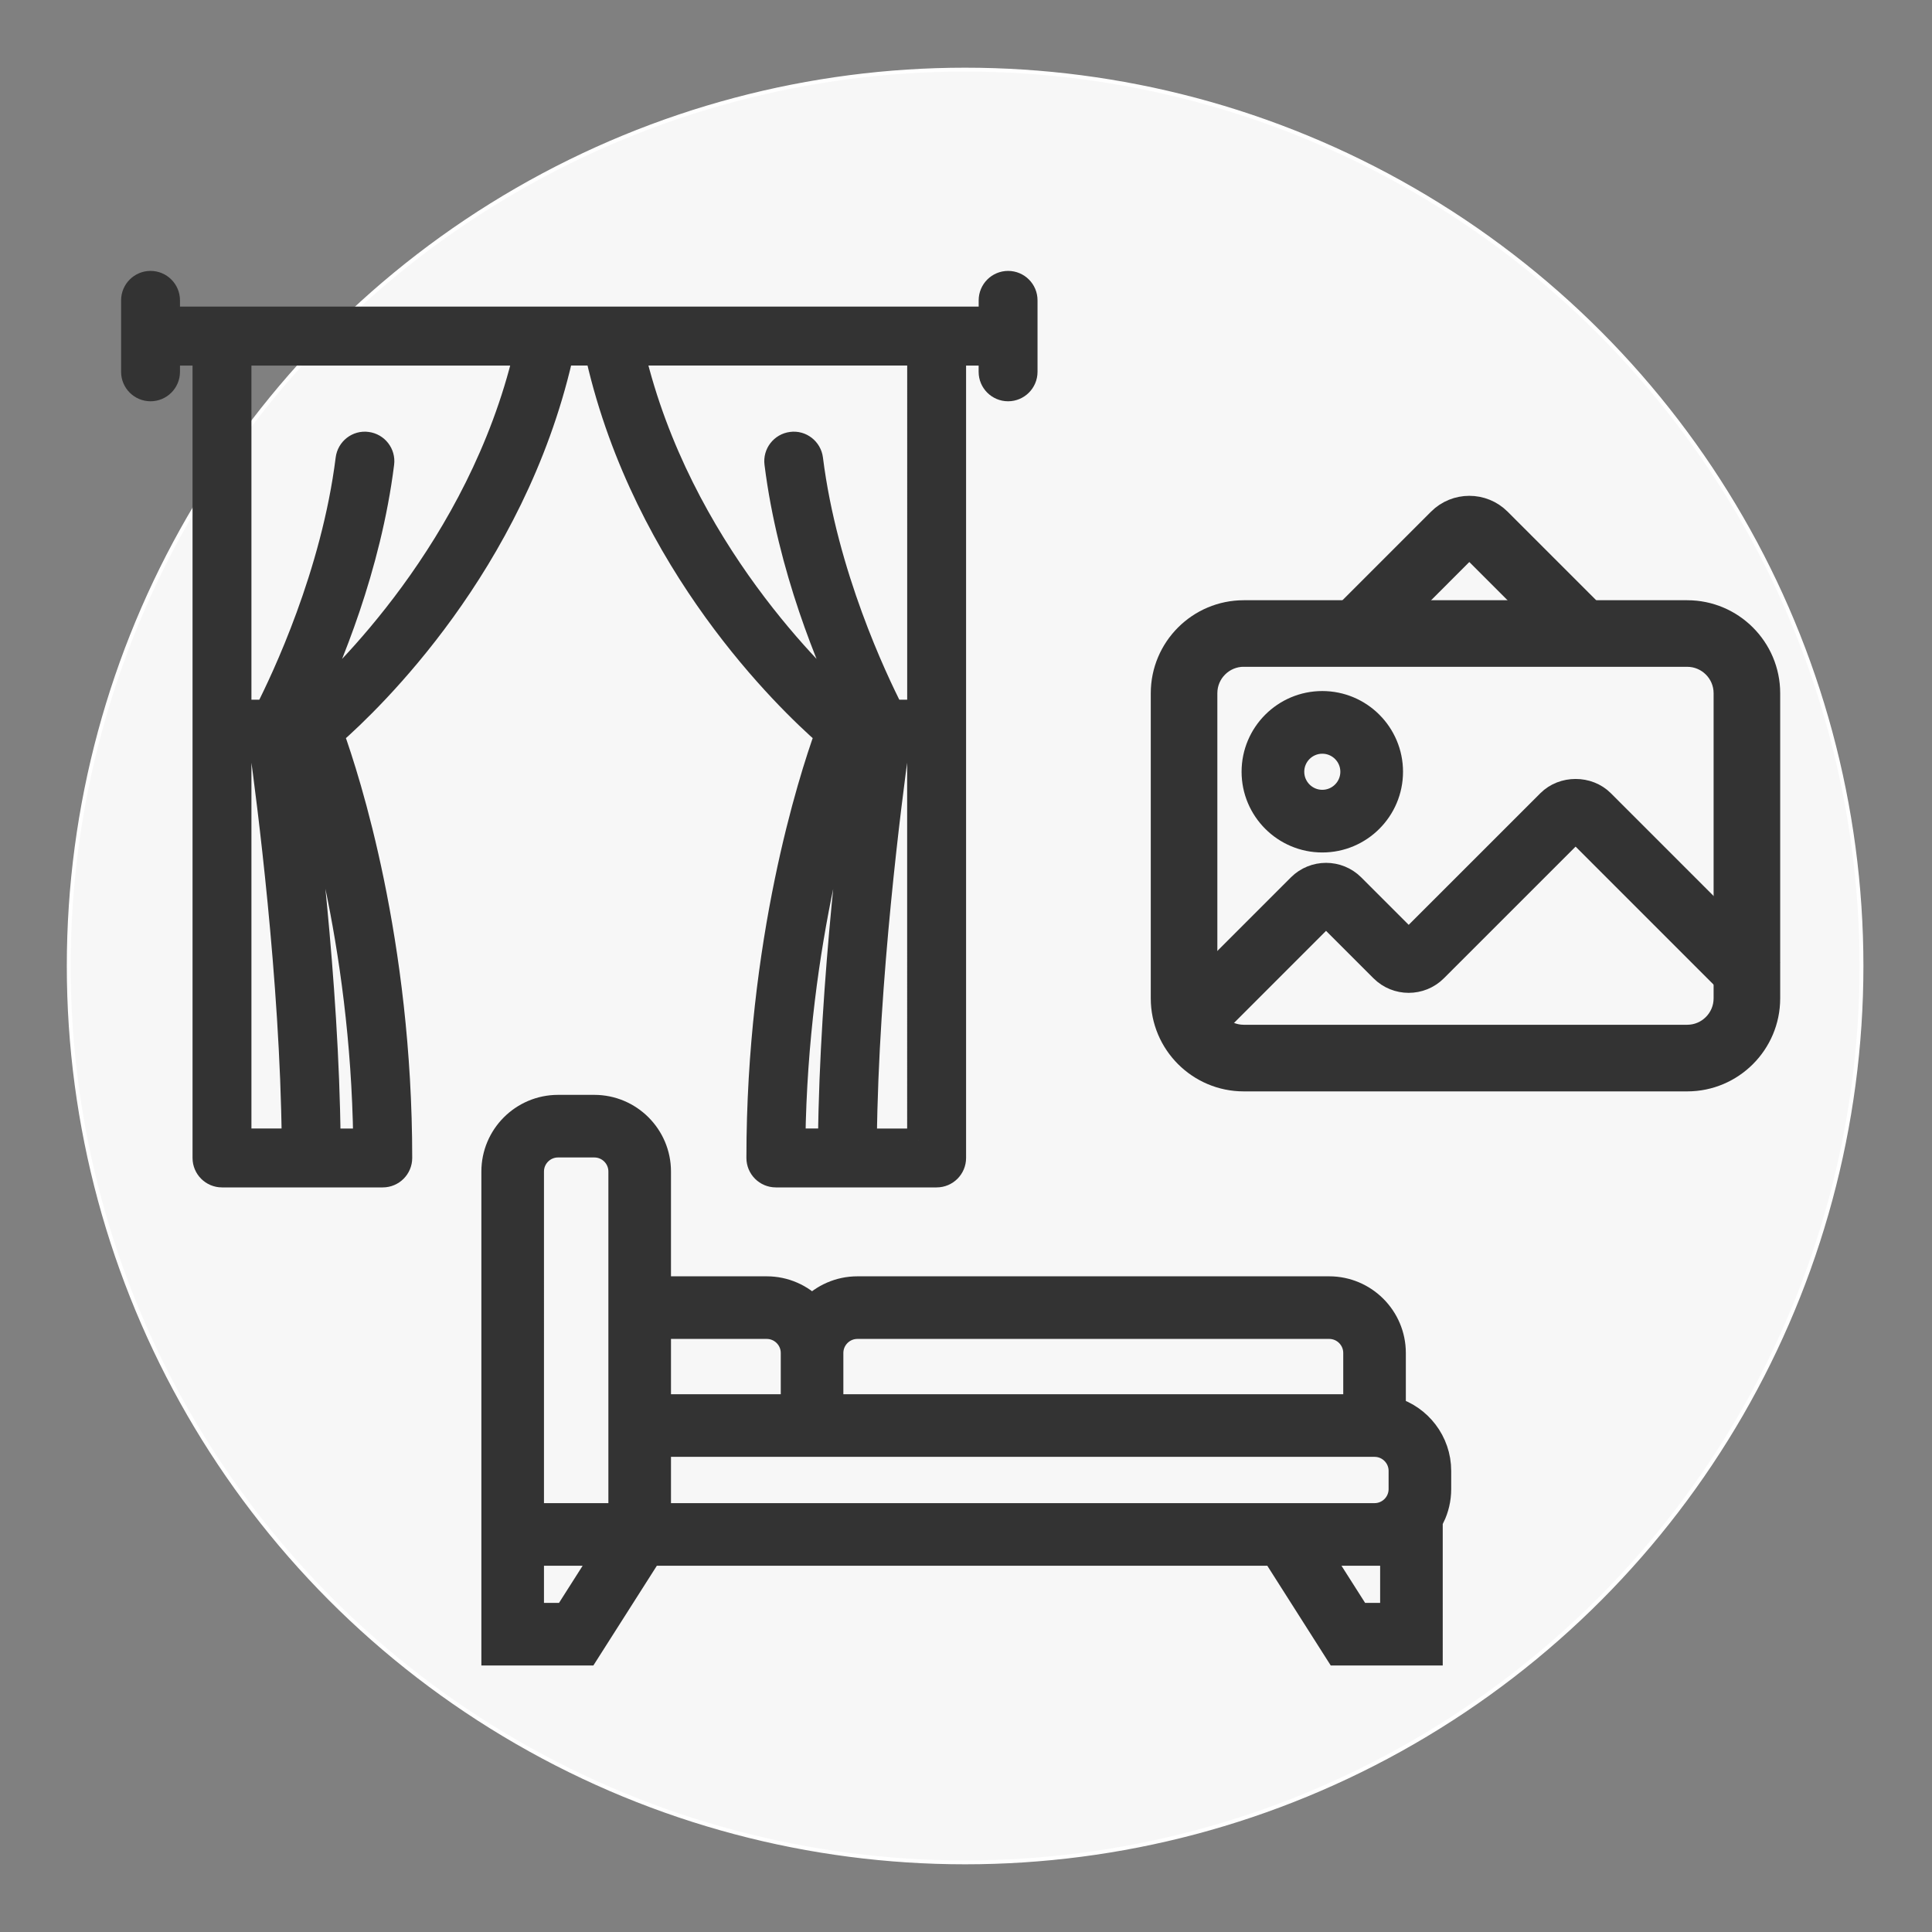 <?xml version="1.0" encoding="utf-8"?>
<!-- Generator: Adobe Illustrator 27.0.0, SVG Export Plug-In . SVG Version: 6.00 Build 0)  -->
<svg version="1.1" id="Capa_1" xmlns="http://www.w3.org/2000/svg" xmlns:xlink="http://www.w3.org/1999/xlink" x="0px" y="0px"
	 viewBox="0 0 500 500" style="enable-background:new 0 0 500 500;" xml:space="preserve">
<rect x="0" y="0" width="500" height="500" fill="#808080" stroke="none"/>
<style type="text/css">
	.st0{fill:#F7F7F7;stroke:#FFFFFF;stroke-miterlimit:10;}
	.st1{fill:#333333;}
	.st2{fill:none;stroke:#333333;stroke-width:16;stroke-miterlimit:10;}
	.st3{fill:#333333;stroke:#333333;stroke-width:2;stroke-miterlimit:10;}
	.st4{fill:none;stroke:#000000;stroke-width:15;stroke-linecap:round;stroke-linejoin:round;stroke-miterlimit:10;}
	.st5{fill:#FFFFFF;}
	.st6{fill:none;stroke:#FFFFFF;stroke-width:5;stroke-miterlimit:10;}
	.st7{fill:#333333;stroke:#333333;stroke-width:6;stroke-miterlimit:10;}
	.st8{fill:#333333;stroke:#333333;stroke-width:7;stroke-miterlimit:10;}
</style>
<circle class="st0" cx="249.77" cy="250" r="231.98"/>
<path class="st7" d="M260.9,73.11c-2.55,0-4.62,2.07-4.62,4.62v4.62H43.58v-4.62c0-2.55-2.07-4.62-4.62-4.62
	c-2.55,0-4.62,2.07-4.62,4.62v18.5c0,2.55,2.07,4.62,4.62,4.62c2.55,0,4.62-2.07,4.62-4.62v-4.62h9.25v208.07
	c0,2.55,2.07,4.62,4.62,4.62h41.61c2.55,0,4.62-2.07,4.62-4.62c0-56.08-13.49-97.98-17.65-109.55
	c10.17-8.91,46.81-44.05,59.15-97.49c0.08-0.35,0.03-0.69,0.03-1.04h9.43c0,0.35-0.05,0.69,0.03,1.04
	c12.33,53.44,48.97,88.57,59.15,97.49c-4.16,11.57-17.65,53.46-17.65,109.55c0,2.55,2.07,4.62,4.62,4.62h41.61
	c2.55,0,4.62-2.07,4.62-4.62V91.61h9.25v4.62c0,2.55,2.07,4.62,4.62,4.62c2.55,0,4.62-2.07,4.62-4.62v-18.5
	C265.52,75.18,263.45,73.11,260.9,73.11z M62.07,193.33h5.48c1.83,13.18,7.93,59.99,8.36,101.73H62.07V193.33z M94.41,295.06h-9.26
	c-0.42-41.1-6.22-86.87-8.26-101.73h0.45C81.08,203.9,93.69,243.2,94.41,295.06z M79.61,183.44c5.75-12.02,16.03-36.47,19.41-63.52
	c0.32-2.53-1.48-4.84-4.01-5.16c-2.53-0.35-4.84,1.48-5.16,4.01c-3.72,29.78-16.64,56.98-20.89,65.31h-6.89V91.61h73.82
	C123.89,141.94,88.26,175.83,79.61,183.44z M222.51,193.33h0.45c-2.04,14.85-7.84,60.63-8.26,101.73h-9.26
	C206.17,243.2,218.77,203.9,222.51,193.33z M237.78,295.06h-13.85c0.43-41.74,6.53-88.55,8.36-101.73h5.48V295.06z M237.78,184.08
	h-6.89c-4.25-8.32-17.16-35.47-20.89-65.31c-0.32-2.54-2.66-4.36-5.16-4.01c-2.53,0.32-4.33,2.63-4.01,5.16
	c3.38,27.05,13.67,51.5,19.41,63.52c-8.64-7.61-44.28-41.5-56.28-91.84h73.82V184.08z"/>
<path class="st8" d="M369.88,427.53h-23.56l-16.43-25.83H168.08l-16.44,25.83h-23.56V303.19c0-9.01,7.33-16.34,16.34-16.34h9.39
	c9.01,0,16.34,7.33,16.34,16.34v30.62h28.27c4.6,0,8.77,1.91,11.74,4.99c2.97-3.07,7.14-4.99,11.74-4.99h122.09
	c9.01,0,16.34,7.33,16.34,16.34v14.84c6.78,1.99,11.74,8.27,11.74,15.68v4.7c0,2.56-0.59,4.98-1.64,7.14h-0.55V427.53z
	 M351.37,418.33h9.31V401.7h-19.89L351.37,418.33z M137.28,418.33h9.31l10.58-16.63h-19.89V418.33z M137.28,392.51h230.28v9.2
	H137.28V392.51z M170.15,392.51h185.58c3.94,0,7.14-3.2,7.14-7.14v-4.7c0-3.94-3.2-7.14-7.14-7.14H170.15V392.51z M137.28,392.51
	h23.67v-89.32c0-3.94-3.2-7.14-7.14-7.14h-9.39c-3.94,0-7.14,3.2-7.14,7.14V392.51z M214.76,364.33h136.37v-14.18
	c0-3.94-3.2-7.14-7.14-7.14H221.9c-3.94,0-7.14,3.2-7.14,7.14V364.33z M170.15,364.33h35.41v-14.18c0-3.94-3.2-7.14-7.14-7.14
	h-28.27V364.33z"/>
<g>
	<path class="st8" d="M436.65,278.95H321.88c-11.33,0-20.56-9.22-20.56-20.56V179.4c0-11.33,9.22-20.56,20.56-20.56h114.77
		c11.33,0,20.56,9.22,20.56,20.56v78.99C457.21,269.73,447.99,278.95,436.65,278.95z M321.88,169.06c-5.7,0-10.33,4.64-10.33,10.33
		v78.99c0,5.7,4.64,10.33,10.33,10.33h114.77c5.7,0,10.33-4.64,10.33-10.33V179.4c0-5.7-4.64-10.33-10.33-10.33H321.88z"/>
	<path class="st7" d="M311.34,268.51l-7.23-7.23l32.09-32.09c3.85-3.85,10.12-3.85,13.97,0l14.4,14.4l36.21-36.2
		c3.73-3.73,10.24-3.73,13.97,0l41.67,41.67l-7.23,7.23l-41.43-41.43l-36.21,36.2c-3.85,3.85-10.12,3.85-13.97,0l-14.4-14.4
		L311.34,268.51z"/>
	<path class="st7" d="M342.21,217.62c-9.86,0-17.89-8.02-17.89-17.89s8.02-17.89,17.89-17.89s17.89,8.02,17.89,17.89
		S352.08,217.62,342.21,217.62z M342.21,192.06c-4.23,0-7.67,3.44-7.67,7.67c0,4.23,3.44,7.67,7.67,7.67s7.67-3.44,7.67-7.67
		C349.88,195.5,346.44,192.06,342.21,192.06z"/>
	<path class="st7" d="M358.61,162.86l-7.23-7.23l21.09-21.09c4.29-4.29,11.28-4.3,15.58,0l20.83,20.83l-7.23,7.23l-20.83-20.83
		c-0.31-0.31-0.81-0.31-1.13,0L358.61,162.86z"/>
</g>
</svg>
